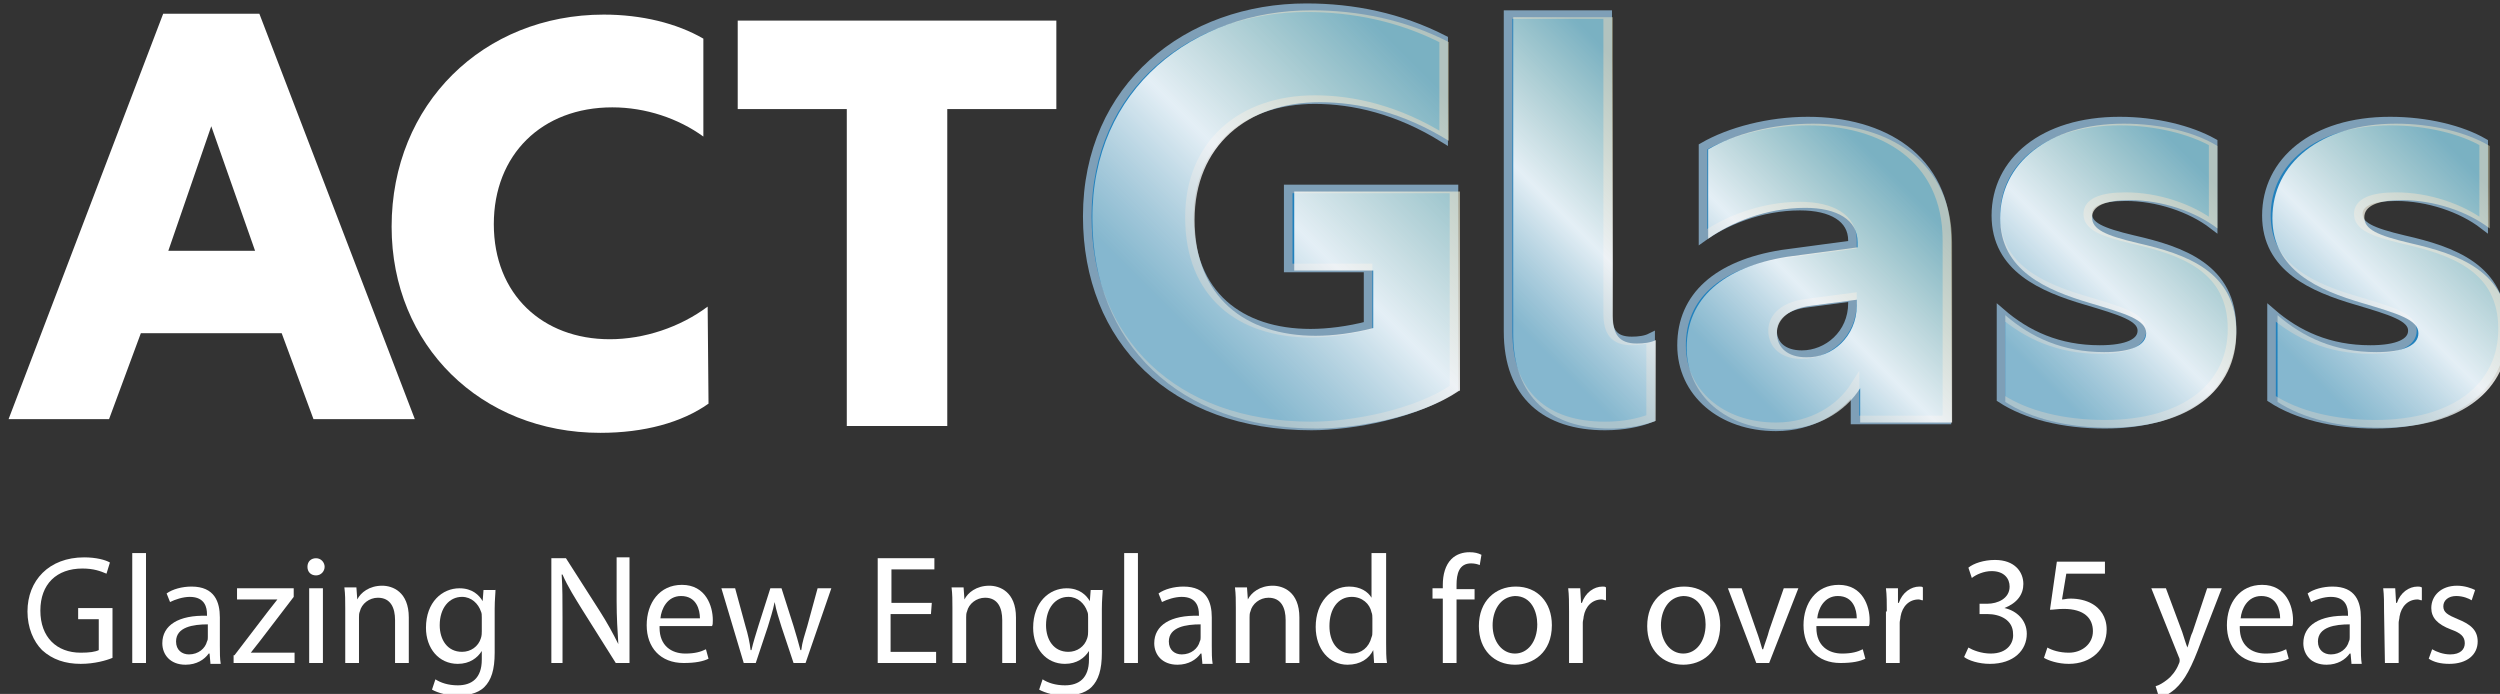<svg xmlns="http://www.w3.org/2000/svg" xmlns:xlink="http://www.w3.org/1999/xlink" id="Layer_1" x="0px" y="0px" viewBox="0 0 291.1 80.8" style="enable-background:new 0 0 291.1 80.8;" xml:space="preserve"><rect x="0" y="0" width="291.1" height="80.8" fill="#333333" stroke="none"/><style type="text/css">	.st0{fill:#2181BD;stroke:#7E9FB7;stroke-miterlimit:10;}	.st1{fill:#FFFFFF;}	.st2{fill:url(#SVGID_1_);}	.st3{fill:url(#SVGID_00000119814146163956654960000009192237560776112267_);}	.st4{fill:url(#SVGID_00000125594494316872692450000004738927077381484698_);}	.st5{fill:url(#SVGID_00000017477011584382612190000012006814171756390554_);}	.st6{fill:url(#SVGID_00000038401976632410000290000005757892056624075663_);}</style><g>	<path class="st0" d="M169.3,45.2c-4.4,3-11.8,4.4-16.6,4.4c-16.1,0-26.1-10-26.1-24.4c0-15.2,11.8-24.3,25.5-24.3   c5.5,0,10.9,1.1,16,3.7v11.5c-5.3-3.3-10.5-4.5-15-4.5c-8.5,0-14.6,5.1-14.6,13.7c0,9,5.9,13.5,14.1,13.5c2,0,4.4-0.3,6.7-0.9v-6.7   H150V22h19.3V45.2z"></path>	<path class="st0" d="M175.7,1.7h11.5v34.8c0,2.1,0.7,3.2,2.8,3.2c0.8,0,1.6-0.1,2.2-0.4v9.4c-1.3,0.5-3.1,0.9-5.3,0.9   c-6.9,0-11.3-3.6-11.3-11V1.7H175.7z"></path>	<path class="st0" d="M210.5,14.1c8.6,0,16.2,4.2,16.2,13.9v20.9H216v-4c-1.7,2.7-5,4.8-9.2,4.8c-6.4,0-11-4-11-9.5   c0-5.7,4.2-9.4,11.7-10.6l8.2-1.1V28c0-2.6-2.4-4-6.1-4c-4.6,0-8.8,1.8-11.3,3.6V17.1C201.4,15.3,206,14.1,210.5,14.1z M215.7,35.3   v-0.7l-5.3,0.7c-2.5,0.3-4,1.5-4,3.2s1.3,2.8,3.4,2.8C212.8,41.3,215.7,38.9,215.7,35.3z"></path>	<path class="st0" d="M257.7,16.6v9.6c-2.6-2-6.5-3.3-10.2-3.3c-2.9,0-4.4,0.7-4.4,2c0,1.4,1.5,2.1,5.3,3   c5.7,1.3,11.5,3.3,11.5,10.4c0,6.7-5.5,11.1-14.8,11.1c-4.9,0-9.2-1.1-12.1-3v-10c3,2.6,6.7,4.3,11.5,4.3c3.2,0,4.9-0.8,4.9-2.2   c0-1.6-2.5-2.3-6.5-3.5c-5.1-1.5-10.5-3.8-10.5-9.9c0-6.3,5.5-11,14.4-11C251,14.1,255,15.1,257.7,16.6z"></path>	<path class="st0" d="M289.2,16.6v9.6c-2.6-2-6.5-3.3-10.2-3.3c-2.9,0-4.4,0.7-4.4,2c0,1.4,1.5,2.1,5.3,3   c5.7,1.3,11.5,3.3,11.5,10.4c0,6.7-5.5,11.1-14.8,11.1c-4.9,0-9.2-1.1-12.1-3v-10c3,2.6,6.7,4.3,11.5,4.3c3.2,0,4.9-0.8,4.9-2.2   c0-1.6-2.5-2.3-6.5-3.5c-5.1-1.5-10.5-3.8-10.5-9.9c0-6.3,5.5-11,14.4-11C282.6,14.1,286.6,15.1,289.2,16.6z"></path></g><g>	<path class="st1" d="M19,1.6h11.2l18.1,47.2H36.5l-3.7-10H16.4l-3.7,10H1L19,1.6z M29.7,29.2l-5.1-14.5l-5,14.5H29.7z"></path></g><g>	<path class="st1" d="M82.5,47c-3.1,2.2-7.5,3.4-12.6,3.4c-13.9,0-24.3-10.2-24.3-24c0-14.3,10.7-24.7,24.7-24.7   c4.4,0,8.5,1,11.6,2.8v11.4c-2.9-2.1-6.7-3.4-10.6-3.4c-8.2,0-13.8,5.5-13.8,13.6c0,8.2,5.7,13.4,13.5,13.4c4,0,8.2-1.4,11.4-3.8   L82.5,47L82.5,47z"></path>	<path class="st1" d="M98.6,12.7H85.9V2.4H123v10.3h-12.7v36.9H98.6V12.7z"></path></g><g>	<path class="st1" d="M13.1,76.6c-0.7,0.3-2.1,0.7-3.7,0.7c-1.8,0-3.3-0.5-4.5-1.6c-1-1-1.7-2.6-1.7-4.5c0-3.6,2.5-6.3,6.6-6.3   c1.4,0,2.5,0.3,3,0.6l-0.4,1.3c-0.7-0.3-1.5-0.6-2.8-0.6c-3,0-4.9,1.8-4.9,4.9S6.6,76,9.4,76c1,0,1.7-0.1,2.1-0.3v-3.6H9.1v-1.3h4   V76.6z"></path>	<path class="st1" d="M15.4,64.4H17v12.8h-1.6V64.4z"></path>	<path class="st1" d="M24.5,77.2l-0.1-1.1h-0.1c-0.5,0.7-1.4,1.3-2.7,1.3c-1.8,0-2.7-1.2-2.7-2.5c0-2.1,1.9-3.3,5.2-3.2v-0.2   c0-0.7-0.2-2-2-2c-0.8,0-1.7,0.3-2.3,0.6l-0.4-1c0.7-0.5,1.8-0.8,2.9-0.8c2.7,0,3.3,1.8,3.3,3.6v3.3c0,0.8,0,1.5,0.1,2.1h-1.2   C24.5,77.3,24.5,77.2,24.5,77.2z M24.2,72.7c-1.7,0-3.7,0.3-3.7,2c0,1,0.7,1.5,1.5,1.5c1.1,0,1.9-0.7,2.1-1.5   c0.1-0.2,0.1-0.3,0.1-0.5V72.7z"></path>	<path class="st1" d="M27.3,76.3l3.9-5.1c0.4-0.5,0.7-0.9,1.1-1.4l0,0h-4.7v-1.3h6.6v1l-3.9,5.1c-0.4,0.5-0.7,0.9-1.1,1.4l0,0h5.1   v1.2h-7.1v-0.9C27.2,76.3,27.3,76.3,27.3,76.3z"></path>	<path class="st1" d="M37.8,66c0,0.5-0.4,1-1,1s-1-0.4-1-1s0.4-1,1-1C37.4,65,37.8,65.5,37.8,66z M36,77.2v-8.7h1.6v8.7H36z"></path>	<path class="st1" d="M40.2,70.8c0-0.9,0-1.6-0.1-2.4h1.4l0.1,1.4l0,0c0.4-0.8,1.4-1.6,2.9-1.6c1.2,0,3.1,0.7,3.1,3.7v5.3H46v-5   c0-1.4-0.5-2.6-2-2.6c-1,0-1.9,0.7-2.1,1.6c-0.1,0.2-0.1,0.5-0.1,0.7v5.3h-1.6L40.2,70.8z"></path>	<path class="st1" d="M57.7,68.5c0,0.6-0.1,1.3-0.1,2.4V76c0,2-0.4,3.2-1.2,4s-2.1,1-3.2,1c-1,0-2.2-0.3-2.9-0.7l0.4-1.2   c0.6,0.4,1.5,0.7,2.6,0.7c1.6,0,2.8-0.8,2.8-3v-1l0,0c-0.5,0.8-1.4,1.5-2.8,1.5c-2.2,0-3.7-1.8-3.7-4.2c0-3,1.9-4.6,3.9-4.6   c1.5,0,2.3,0.8,2.7,1.5l0,0l0.1-1.3h1.4V68.5z M56.1,71.9c0-0.3,0-0.5-0.1-0.7c-0.3-0.9-1.1-1.7-2.2-1.7c-1.5,0-2.6,1.3-2.6,3.3   c0,1.7,0.9,3.1,2.6,3.1c1,0,1.9-0.6,2.2-1.6c0.1-0.3,0.1-0.6,0.1-0.8V71.9z"></path>	<path class="st1" d="M64.2,77.2V65h1.7l3.9,6.1c0.9,1.4,1.6,2.7,2.2,3.9l0,0c-0.1-1.6-0.2-3.1-0.2-5v-5.1h1.5v12.3h-1.6L67.8,71   c-0.8-1.3-1.7-2.7-2.3-4.1h-0.1c0.1,1.5,0.1,3,0.1,5v5.3C65.5,77.2,64.2,77.2,64.2,77.2z"></path>	<path class="st1" d="M76.8,73.1c0,2.1,1.4,3,3,3c1.1,0,1.8-0.2,2.4-0.5l0.3,1.1c-0.6,0.3-1.5,0.5-2.9,0.5c-2.7,0-4.3-1.8-4.3-4.4   s1.5-4.7,4.1-4.7c2.8,0,3.6,2.5,3.6,4.1c0,0.3,0,0.6-0.1,0.7h-6.1V73.1z M81.5,72c0-1-0.4-2.6-2.2-2.6c-1.6,0-2.3,1.5-2.4,2.6H81.5   z"></path>	<path class="st1" d="M85.6,68.5l1.2,4.4c0.3,1,0.5,1.9,0.6,2.8h0.1c0.2-0.9,0.5-1.8,0.8-2.8l1.4-4.4H91l1.4,4.4   c0.3,1,0.6,2,0.8,2.8h0.1c0.1-0.9,0.4-1.8,0.7-2.8l1.2-4.4h1.6l-3,8.7h-1.4L91,73c-0.3-1-0.6-1.8-0.8-2.9l0,0   c-0.2,1-0.5,1.9-0.8,2.9L88,77.2h-1.4L84,68.5H85.6z"></path>	<path class="st1" d="M108.4,71.5h-4.7v4.4h5.3v1.3h-6.8V65h6.6v1.3h-5v3.9h4.7L108.4,71.5L108.4,71.5z"></path>	<path class="st1" d="M110.9,70.8c0-0.9,0-1.6-0.1-2.4h1.4l0.1,1.4l0,0c0.4-0.8,1.4-1.6,2.9-1.6c1.2,0,3.1,0.7,3.1,3.7v5.3h-1.6v-5   c0-1.4-0.5-2.6-2-2.6c-1,0-1.9,0.7-2.1,1.6c-0.1,0.2-0.1,0.5-0.1,0.7v5.3h-1.6L110.9,70.8z"></path>	<path class="st1" d="M128.4,68.5c0,0.6-0.1,1.3-0.1,2.4V76c0,2-0.4,3.2-1.2,4c-0.8,0.8-2.1,1-3.2,1c-1,0-2.2-0.3-2.9-0.7l0.4-1.2   c0.6,0.4,1.5,0.7,2.6,0.7c1.6,0,2.8-0.8,2.8-3v-1l0,0c-0.5,0.8-1.4,1.5-2.8,1.5c-2.2,0-3.7-1.8-3.7-4.2c0-3,1.9-4.6,3.9-4.6   c1.5,0,2.3,0.8,2.7,1.5l0,0l0.1-1.3h1.4C128.4,68.7,128.4,68.5,128.4,68.5z M126.7,71.9c0-0.3,0-0.5-0.1-0.7   c-0.3-0.9-1.1-1.7-2.2-1.7c-1.5,0-2.6,1.3-2.6,3.3c0,1.7,0.9,3.1,2.6,3.1c1,0,1.9-0.6,2.2-1.6c0.1-0.3,0.1-0.6,0.1-0.8V71.9z"></path>	<path class="st1" d="M130.9,64.4h1.6v12.8h-1.6V64.4z"></path>	<path class="st1" d="M140,77.2l-0.1-1.1h-0.1c-0.5,0.7-1.4,1.3-2.7,1.3c-1.8,0-2.7-1.2-2.7-2.5c0-2.1,1.9-3.3,5.2-3.2v-0.2   c0-0.7-0.2-2-2-2c-0.8,0-1.7,0.3-2.3,0.6l-0.4-1c0.7-0.5,1.8-0.8,2.9-0.8c2.7,0,3.3,1.8,3.3,3.6v3.3c0,0.8,0,1.5,0.1,2.1H140V77.2z    M139.8,72.7c-1.7,0-3.7,0.3-3.7,2c0,1,0.7,1.5,1.5,1.5c1.1,0,1.9-0.7,2.1-1.5c0.1-0.2,0.1-0.3,0.1-0.5L139.8,72.7L139.8,72.7z"></path>	<path class="st1" d="M143.9,70.8c0-0.9,0-1.6-0.1-2.4h1.4l0.1,1.4l0,0c0.4-0.8,1.4-1.6,2.9-1.6c1.2,0,3.1,0.7,3.1,3.7v5.3h-1.6v-5   c0-1.4-0.5-2.6-2-2.6c-1,0-1.9,0.7-2.1,1.6c-0.1,0.2-0.1,0.5-0.1,0.7v5.3h-1.6L143.9,70.8L143.9,70.8z"></path>	<path class="st1" d="M161.4,64.4v10.5c0,0.8,0,1.7,0.1,2.3H160l-0.1-1.5l0,0c-0.5,1-1.5,1.7-3,1.7c-2.1,0-3.7-1.8-3.7-4.4   c0-2.9,1.8-4.7,3.9-4.7c1.3,0,2.2,0.6,2.6,1.3l0,0v-5.2H161.4z M159.8,72c0-0.2,0-0.5-0.1-0.7c-0.2-1-1.1-1.8-2.3-1.8   c-1.6,0-2.6,1.4-2.6,3.4c0,1.8,0.9,3.2,2.6,3.2c1.1,0,2-0.7,2.3-1.9c0.1-0.2,0.1-0.4,0.1-0.7V72z"></path>	<path class="st1" d="M168,77.2v-7.5h-1.2v-1.2h1.2v-0.4c0-1.2,0.3-2.3,1-3c0.6-0.6,1.4-0.8,2.1-0.8c0.6,0,1,0.1,1.4,0.3l-0.2,1.2   c-0.2-0.1-0.6-0.2-1-0.2c-1.4,0-1.7,1.2-1.7,2.5v0.5h2.1v1.2h-2.1v7.4H168z"></path>	<path class="st1" d="M180.7,72.8c0,3.2-2.2,4.6-4.3,4.6c-2.4,0-4.2-1.7-4.2-4.5c0-2.9,1.9-4.6,4.3-4.6   C179,68.3,180.7,70.1,180.7,72.8z M173.8,72.8c0,1.9,1.1,3.3,2.6,3.3s2.6-1.4,2.6-3.4c0-1.5-0.7-3.3-2.6-3.3   C174.6,69.5,173.8,71.2,173.8,72.8z"></path>	<path class="st1" d="M182.7,71.2c0-1,0-1.9-0.1-2.7h1.4l0.1,1.7h0.1c0.4-1.2,1.4-1.9,2.4-1.9c0.2,0,0.3,0,0.4,0.1v1.5   c-0.2,0-0.3-0.1-0.5-0.1c-1.1,0-1.9,0.8-2.1,2c0,0.2-0.1,0.5-0.1,0.7v4.7h-1.6L182.7,71.2L182.7,71.2z"></path>	<path class="st1" d="M200.3,72.8c0,3.2-2.2,4.6-4.3,4.6c-2.4,0-4.2-1.7-4.2-4.5c0-2.9,1.9-4.6,4.3-4.6   C198.6,68.3,200.3,70.1,200.3,72.8z M193.4,72.8c0,1.9,1.1,3.3,2.6,3.3s2.6-1.4,2.6-3.4c0-1.5-0.7-3.3-2.6-3.3   C194.2,69.5,193.4,71.2,193.4,72.8z"></path>	<path class="st1" d="M202.8,68.5l1.7,4.9c0.3,0.8,0.5,1.5,0.7,2.2h0.1c0.2-0.7,0.5-1.4,0.7-2.2l1.7-4.9h1.7l-3.4,8.7h-1.5l-3.3-8.7   H202.8z"></path>	<path class="st1" d="M211.5,73.1c0,2.1,1.4,3,3,3c1.1,0,1.8-0.2,2.4-0.5l0.3,1.1c-0.6,0.3-1.5,0.5-2.9,0.5c-2.7,0-4.3-1.8-4.3-4.4   s1.5-4.7,4.1-4.7c2.8,0,3.6,2.5,3.6,4.1c0,0.3,0,0.6-0.1,0.7h-6.1V73.1z M216.2,72c0-1-0.4-2.6-2.2-2.6c-1.6,0-2.3,1.5-2.4,2.6   H216.2z"></path>	<path class="st1" d="M219.7,71.2c0-1,0-1.9-0.1-2.7h1.4v1.7h0.1c0.4-1.2,1.4-1.9,2.4-1.9c0.2,0,0.3,0,0.4,0.1v1.5   c-0.2,0-0.3-0.1-0.5-0.1c-1.1,0-1.9,0.8-2.1,2c0,0.2-0.1,0.5-0.1,0.7v4.7h-1.6v-6C219.5,71.2,219.7,71.2,219.7,71.2z"></path>	<path class="st1" d="M229.2,75.4c0.5,0.3,1.5,0.7,2.6,0.7c2,0,2.7-1.3,2.6-2.3c0-1.6-1.5-2.3-3-2.3h-0.9v-1.2h0.9   c1.2,0,2.6-0.6,2.6-2c0-0.9-0.6-1.8-2.1-1.8c-0.9,0-1.8,0.4-2.3,0.8l-0.4-1.2c0.6-0.5,1.8-0.9,3.1-0.9c2.3,0,3.3,1.4,3.3,2.8   c0,1.2-0.7,2.2-2.2,2.8l0,0c1.4,0.3,2.6,1.4,2.6,3c0,1.9-1.5,3.5-4.3,3.5c-1.3,0-2.5-0.4-3-0.8L229.2,75.4z"></path>	<path class="st1" d="M245.1,66.8h-4.5l-0.5,3c0.3,0,0.5-0.1,1-0.1c0.9,0,1.8,0.2,2.5,0.6c0.9,0.5,1.7,1.5,1.7,3c0,2.3-1.8,4-4.4,4   c-1.3,0-2.4-0.4-2.9-0.7l0.4-1.2c0.5,0.3,1.4,0.6,2.5,0.6c1.5,0,2.8-1,2.8-2.5s-1-2.6-3.4-2.6c-0.7,0-1.2,0.1-1.6,0.1l0.8-5.6h5.6   L245.1,66.8L245.1,66.8z"></path>	<path class="st1" d="M252.2,68.5l1.9,5.1c0.2,0.6,0.4,1.3,0.6,1.8l0,0c0.2-0.5,0.3-1.2,0.6-1.8l1.7-5.1h1.7l-2.4,6.2   c-1.1,3-1.9,4.5-3,5.5c-0.8,0.7-1.5,1-1.9,1l-0.4-1.3c0.4-0.1,0.9-0.4,1.4-0.8c0.4-0.3,1-1,1.3-1.8c0.1-0.2,0.1-0.3,0.1-0.4   s0-0.2-0.1-0.4l-3.2-8L252.2,68.5L252.2,68.5z"></path>	<path class="st1" d="M260.8,73.1c0,2.1,1.4,3,3,3c1.1,0,1.8-0.2,2.4-0.5l0.3,1.1c-0.6,0.3-1.5,0.5-2.9,0.5c-2.7,0-4.3-1.8-4.3-4.4   s1.5-4.7,4.1-4.7c2.8,0,3.6,2.5,3.6,4.1c0,0.3,0,0.6-0.1,0.7h-6.1V73.1z M265.5,72c0-1-0.4-2.6-2.2-2.6c-1.6,0-2.3,1.5-2.4,2.6   H265.5z"></path>	<path class="st1" d="M273.8,77.2l-0.1-1.1h-0.1c-0.5,0.7-1.4,1.3-2.7,1.3c-1.8,0-2.7-1.2-2.7-2.5c0-2.1,1.9-3.3,5.2-3.2v-0.2   c0-0.7-0.2-2-2-2c-0.8,0-1.7,0.3-2.3,0.6l-0.4-1c0.7-0.5,1.8-0.8,2.9-0.8c2.7,0,3.3,1.8,3.3,3.6v3.3c0,0.8,0,1.5,0.1,2.1h-1.2   L273.8,77.2L273.8,77.2z M273.6,72.7c-1.7,0-3.7,0.3-3.7,2c0,1,0.7,1.5,1.5,1.5c1.1,0,1.9-0.7,2.1-1.5c0.1-0.2,0.1-0.3,0.1-0.5   V72.7z"></path>	<path class="st1" d="M277.6,71.2c0-1,0-1.9-0.1-2.7h1.4l0.1,1.7h0.1c0.4-1.2,1.4-1.9,2.4-1.9c0.2,0,0.3,0,0.5,0.1v1.5   c-0.2,0-0.3-0.1-0.5-0.1c-1.1,0-1.9,0.8-2.1,2c0,0.2-0.1,0.5-0.1,0.7v4.7h-1.6L277.6,71.2L277.6,71.2z"></path>	<path class="st1" d="M283.2,75.6c0.5,0.3,1.3,0.6,2.1,0.6c1.2,0,1.7-0.6,1.7-1.3c0-0.8-0.5-1.2-1.6-1.6c-1.6-0.6-2.3-1.4-2.3-2.5   c0-1.4,1.1-2.6,3-2.6c0.9,0,1.7,0.3,2.1,0.5l-0.4,1.2c-0.3-0.2-1-0.5-1.8-0.5c-0.9,0-1.5,0.5-1.5,1.2s0.5,1,1.7,1.5   c1.5,0.6,2.3,1.3,2.3,2.6c0,1.5-1.2,2.6-3.3,2.6c-1,0-1.8-0.2-2.4-0.6L283.2,75.6z"></path></g><g>			<linearGradient id="SVGID_1_" gradientUnits="userSpaceOnUse" x1="134.97" y1="557.643" x2="171.269" y2="521.345" gradientTransform="matrix(1 0 0 1 0 -513.751)">		<stop offset="0.124" style="stop-color:#C8DBDA;stop-opacity:0.6"></stop>		<stop offset="0.46" style="stop-color:#FAFBFC;stop-opacity:0.9"></stop>		<stop offset="0.911" style="stop-color:#FFF9CB;stop-opacity:0.4"></stop>	</linearGradient>	<path class="st2" d="M169.9,45.5c-4.4,3-11.8,4.4-16.6,4.4c-16.1,0-26.1-10-26.1-24.4C127.1,10.3,139,1.2,152.7,1.2   c5.5,0,10.9,1.1,16,3.7v11.5c-5.3-3.3-10.5-4.5-15-4.5c-8.5,0-14.6,5.1-14.6,13.7c0,9,5.9,13.5,14.1,13.5c2,0,4.4-0.3,6.7-0.9v-6.7   h-9.2v-9.2H170v23.2H169.9z"></path>			<linearGradient id="SVGID_00000058588175976467026330000008552898556452087460_" gradientUnits="userSpaceOnUse" x1="171.116" y1="552.561" x2="197.948" y2="525.729" gradientTransform="matrix(1 0 0 1 0 -513.751)">		<stop offset="0.124" style="stop-color:#C8DBDA;stop-opacity:0.6"></stop>		<stop offset="0.46" style="stop-color:#FAFBFC;stop-opacity:0.9"></stop>		<stop offset="0.911" style="stop-color:#FFF9CB;stop-opacity:0.4"></stop>	</linearGradient>	<path style="fill:url(#SVGID_00000058588175976467026330000008552898556452087460_);" d="M176.3,2h11.5v34.8c0,2.1,0.7,3.2,2.8,3.2   c0.8,0,1.6-0.1,2.2-0.4V49c-1.3,0.5-3.1,0.9-5.3,0.9c-6.9,0-11.3-3.6-11.3-11V2H176.3z"></path>			<linearGradient id="SVGID_00000176003513535908983710000011298985588856861099_" gradientUnits="userSpaceOnUse" x1="199.172" y1="560.904" x2="225.534" y2="534.543" gradientTransform="matrix(1 0 0 1 0 -513.751)">		<stop offset="0.124" style="stop-color:#C8DBDA;stop-opacity:0.6"></stop>		<stop offset="0.46" style="stop-color:#FAFBFC;stop-opacity:0.9"></stop>		<stop offset="0.911" style="stop-color:#FFF9CB;stop-opacity:0.4"></stop>	</linearGradient>	<path style="fill:url(#SVGID_00000176003513535908983710000011298985588856861099_);" d="M211.1,14.4c8.6,0,16.2,4.2,16.2,13.9   v20.9h-10.7v-4c-1.7,2.7-5,4.8-9.2,4.8c-6.4,0-11-4-11-9.5c0-5.7,4.2-9.4,11.7-10.6l8.2-1.1v-0.6c0-2.6-2.4-4-6.1-4   c-4.6,0-8.8,1.8-11.3,3.6V17.4C201.9,15.6,206.5,14.4,211.1,14.4z M216.2,35.6v-0.7l-5.3,0.7c-2.5,0.3-4,1.5-4,3.2s1.3,2.8,3.4,2.8   C213.3,41.7,216.2,39.2,216.2,35.6z"></path>			<linearGradient id="SVGID_00000155834182919552788950000012756494833103651514_" gradientUnits="userSpaceOnUse" x1="232.926" y1="559.639" x2="260.093" y2="532.472" gradientTransform="matrix(1 0 0 1 0 -513.751)">		<stop offset="0.124" style="stop-color:#C8DBDA;stop-opacity:0.6"></stop>		<stop offset="0.46" style="stop-color:#FAFBFC;stop-opacity:0.9"></stop>		<stop offset="0.911" style="stop-color:#FFF9CB;stop-opacity:0.4"></stop>	</linearGradient>	<path style="fill:url(#SVGID_00000155834182919552788950000012756494833103651514_);" d="M258.2,17v9.6c-2.6-2-6.5-3.3-10.2-3.3   c-2.9,0-4.4,0.7-4.4,2c0,1.4,1.5,2.1,5.3,3c5.7,1.3,11.5,3.3,11.5,10.4c0,6.7-5.5,11.1-14.8,11.1c-4.9,0-9.2-1.1-12.1-3V36.7   c3,2.6,6.7,4.3,11.5,4.3c3.2,0,4.9-0.8,4.9-2.2c0-1.6-2.5-2.3-6.5-3.5c-5.1-1.5-10.5-3.8-10.5-9.9c0-6.3,5.5-11,14.4-11   C251.6,14.4,255.6,15.4,258.2,17z"></path>			<linearGradient id="SVGID_00000031206418621993679240000002262149701093602238_" gradientUnits="userSpaceOnUse" x1="264.538" y1="559.627" x2="291.706" y2="532.459" gradientTransform="matrix(1 0 0 1 0 -513.751)">		<stop offset="0.124" style="stop-color:#C8DBDA;stop-opacity:0.6"></stop>		<stop offset="0.46" style="stop-color:#FAFBFC;stop-opacity:0.9"></stop>		<stop offset="0.911" style="stop-color:#FFF9CB;stop-opacity:0.4"></stop>	</linearGradient>	<path style="fill:url(#SVGID_00000031206418621993679240000002262149701093602238_);" d="M289.9,17v9.6c-2.6-2-6.5-3.3-10.2-3.3   c-2.9,0-4.4,0.7-4.4,2c0,1.4,1.5,2.1,5.3,3c5.7,1.3,11.5,3.3,11.5,10.4c0,6.7-5.5,11.1-14.8,11.1c-4.9,0-9.2-1.1-12.1-3V36.7   c3,2.6,6.7,4.3,11.5,4.3c3.2,0,4.9-0.8,4.9-2.2c0-1.6-2.5-2.3-6.5-3.5c-5.1-1.5-10.5-3.8-10.5-9.9c0-6.3,5.5-11,14.4-11   C283.2,14.4,287.2,15.4,289.9,17z"></path></g></svg>